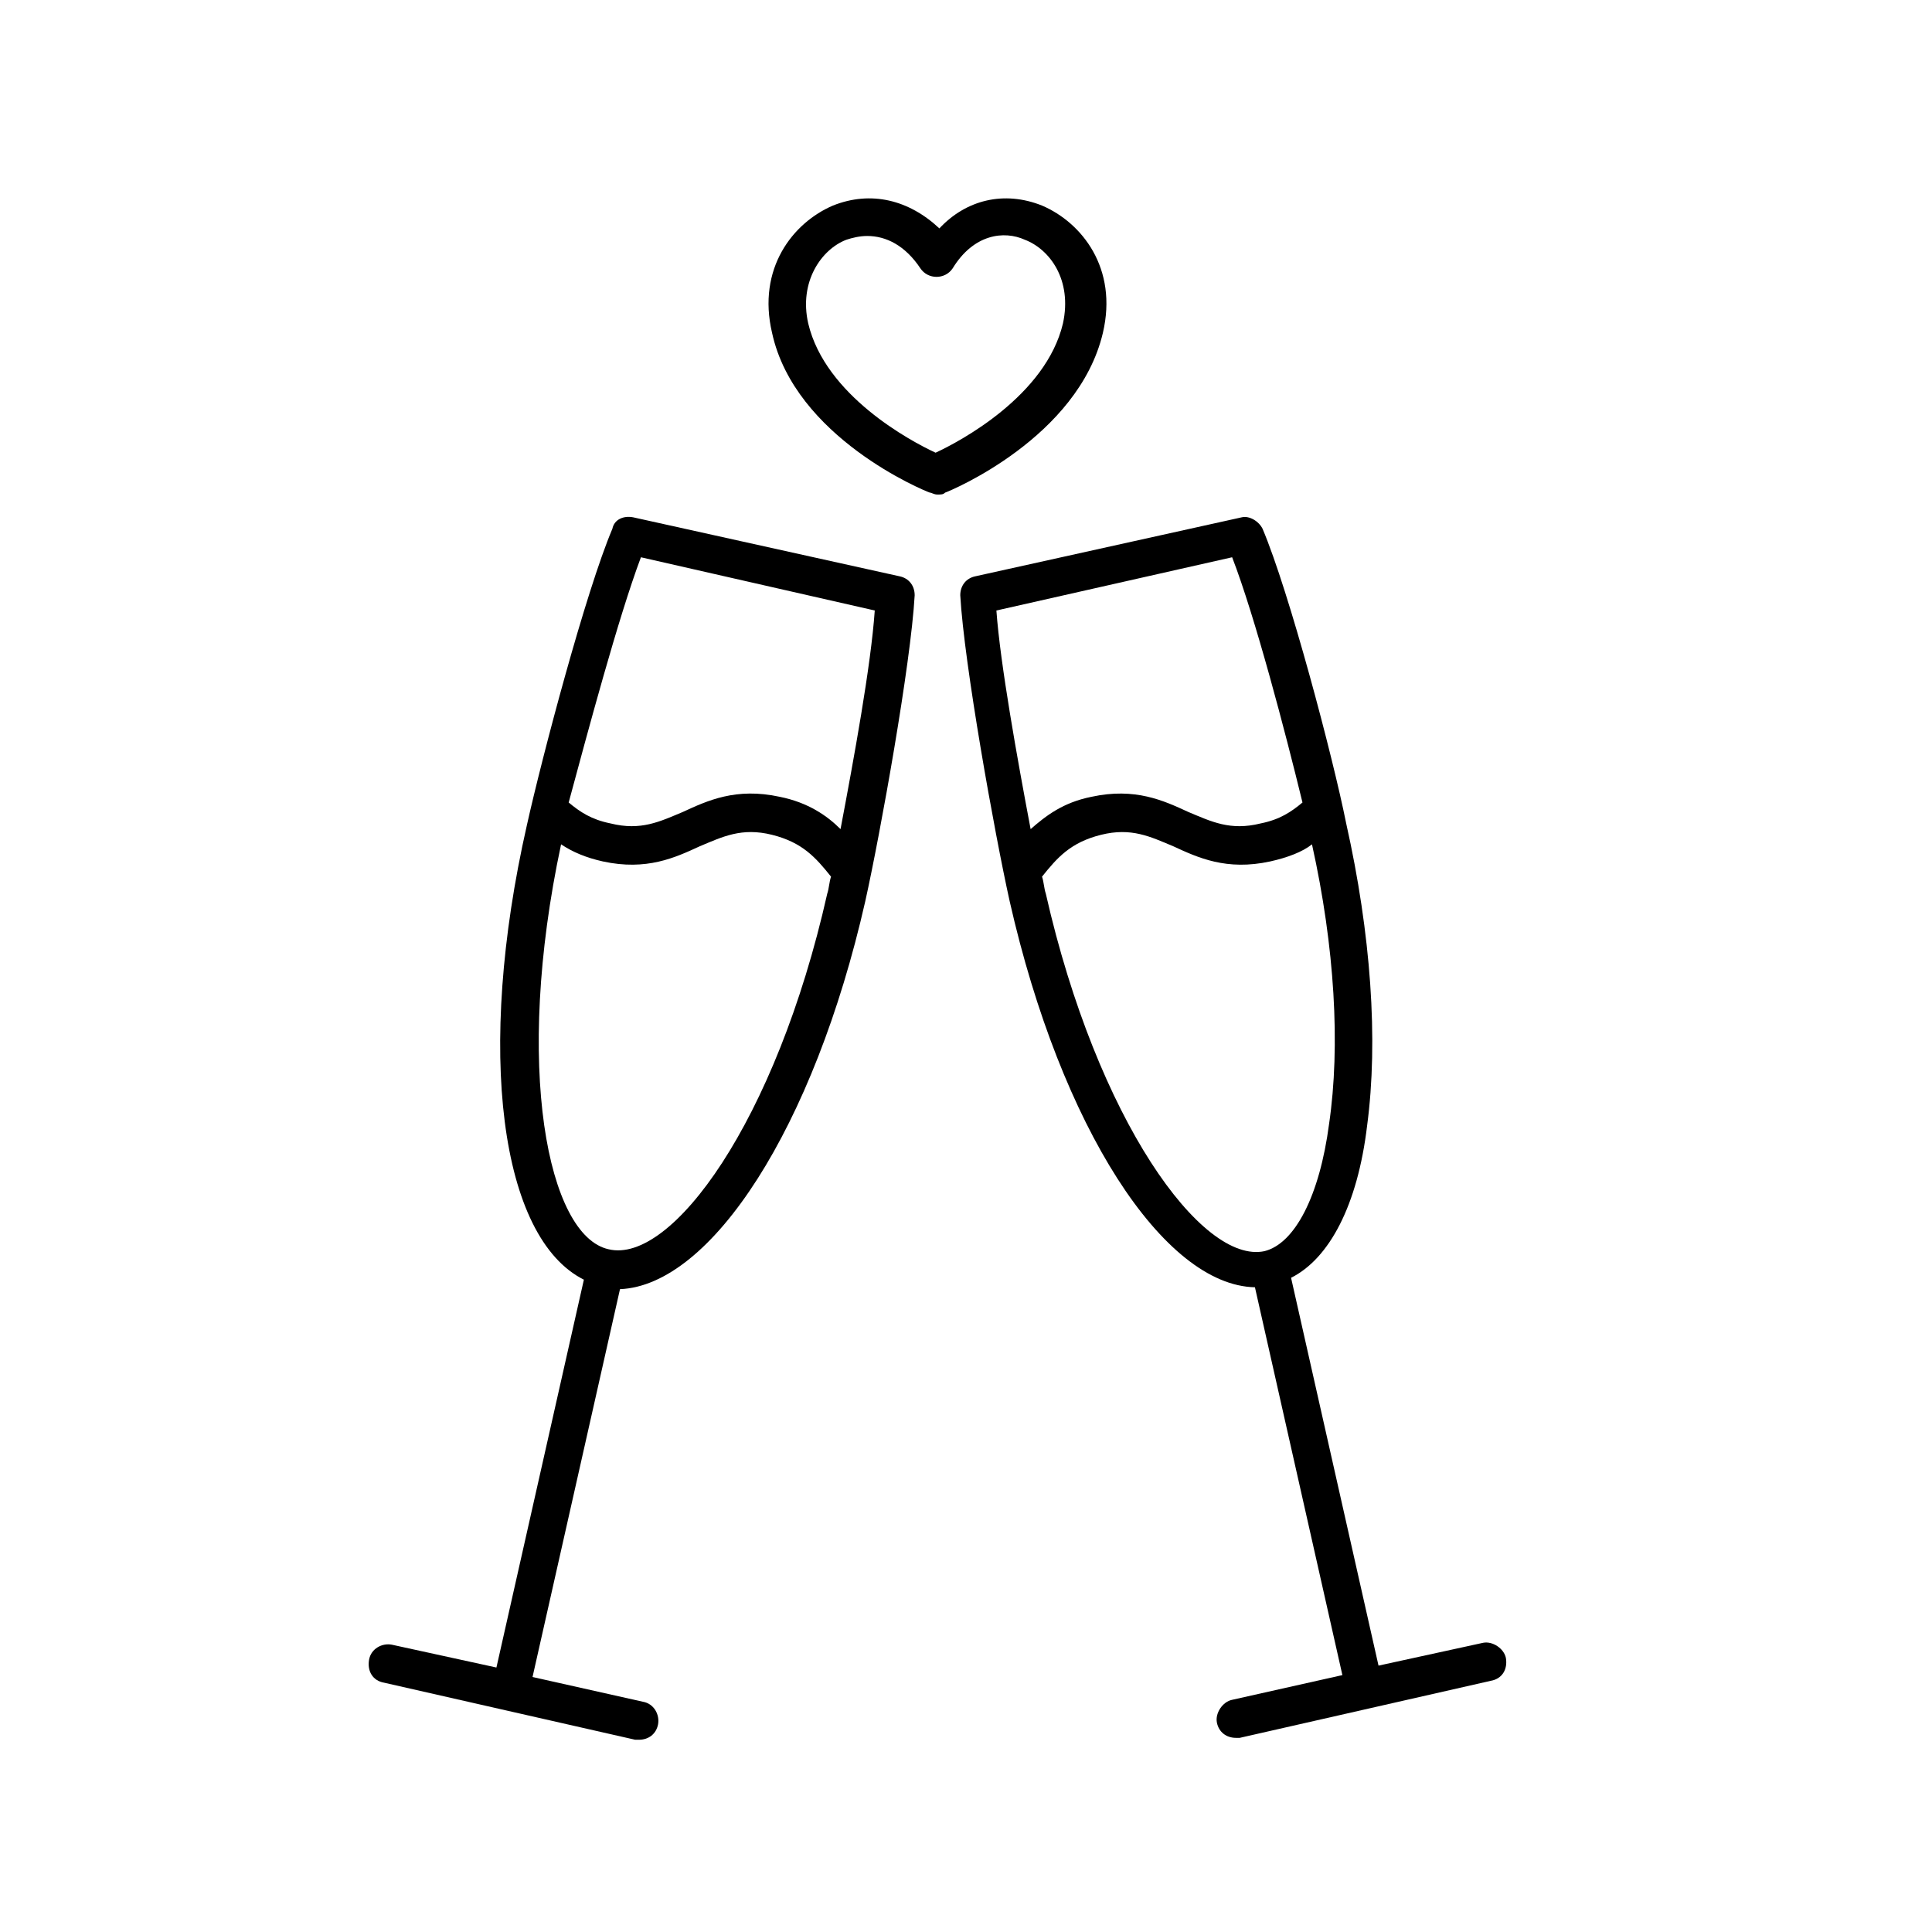 <?xml version="1.0" encoding="UTF-8"?>
<!-- The Best Svg Icon site in the world: iconSvg.co, Visit us! https://iconsvg.co -->
<svg fill="#000000" width="800px" height="800px" version="1.1" viewBox="144 144 512 512" xmlns="http://www.w3.org/2000/svg">
 <g>
  <path d="m364.73 198.48c-10.578 4.535-20.152 16.625-16.121 33.754 6.047 27.711 40.305 41.816 41.816 42.32 0.504 0 1.008 0.504 2.016 0.504 1.008 0 1.512 0 2.016-0.504 1.512-0.504 35.266-14.609 41.816-42.32 4.031-17.129-5.543-29.223-16.121-33.754-10.078-4.031-20.152-1.512-27.207 6.047-8.062-7.559-18.137-10.078-28.215-6.047zm23.176 16.625c2.016 3.023 6.551 3.023 8.566 0 5.543-9.07 13.602-10.078 19.145-7.559 6.551 2.519 12.594 10.578 10.078 22.168-4.535 19.145-27.207 31.234-33.754 34.258-6.551-3.023-29.223-15.113-33.754-34.258-2.519-11.082 3.527-19.648 10.078-22.168 1.512-0.504 3.527-1.008 5.543-1.008 5.031 0 10.066 2.519 14.098 8.566z"/>
  <path d="m543.08 583.39c-0.504-2.519-3.527-4.535-6.047-4.031l-27.711 6.047-23.176-102.78c10.078-5.039 17.633-19.145 20.152-40.305 3.023-22.672 1.008-50.883-5.543-80.105-3.523-17.637-15.113-61.469-22.164-78.094-1.008-2.016-3.527-3.527-5.543-3.023l-70.535 15.617c-2.519 0.504-4.031 2.519-4.031 5.039 1.008 18.137 9.07 62.977 13.098 81.113 13.602 59.953 40.809 101.77 64.992 102.27l23.176 102.78-29.223 6.551c-2.519 0.504-4.535 3.527-4.031 6.047s2.519 4.031 5.039 4.031h1.008l66.504-15.113c3.027-0.508 4.539-3.027 4.035-6.047zm-72.551-291.71c6.047 15.617 14.105 46.352 18.641 64.992-3.023 2.519-6.047 4.535-11.082 5.543-8.062 2.016-13.098-0.504-19.145-3.023-6.551-3.023-14.105-6.551-25.695-4.031-7.559 1.512-12.09 5.039-16.121 8.566-3.527-18.641-8.062-43.832-9.07-57.938zm-49.371 89.176c-0.504-1.512-0.504-3.023-1.008-4.535 4.031-5.039 7.559-9.07 15.617-11.082 8.062-2.016 13.098 0.504 19.145 3.023 6.551 3.023 14.105 6.551 25.695 4.031 4.535-1.008 8.566-2.519 11.082-4.535 6.047 27.207 7.559 53.402 4.535 74.059-2.519 19.145-9.07 31.738-17.129 33.754-16.625 3.527-44.336-34.762-57.938-94.715z"/>
  <path d="m373.3 382.87c4.031-18.137 12.09-62.977 13.098-81.113 0-2.519-1.512-4.535-4.031-5.039l-70.535-15.617c-2.519-0.504-5.039 0.504-5.543 3.023-7.047 16.625-18.637 60.457-22.668 78.594-13.602 59.953-7.055 109.33 15.113 120.41l-23.176 102.78-27.711-6.047c-2.519-0.504-5.543 1.008-6.047 4.031-0.504 3.023 1.008 5.543 4.031 6.047l66.504 15.113h1.008c2.519 0 4.535-1.512 5.039-4.031s-1.008-5.543-4.031-6.047l-29.223-6.551 23.176-102.78c24.188-1.004 51.395-42.816 64.996-102.77zm-59.449-91.188 61.969 14.105c-1.008 14.609-5.543 39.297-9.07 57.938-3.527-3.527-8.566-7.055-16.121-8.566-11.586-2.519-19.145 1.008-25.695 4.031-6.047 2.519-11.082 5.039-19.145 3.023-5.039-1.008-8.062-3.023-11.082-5.543 5.039-18.637 13.098-48.867 19.145-64.988zm-21.16 76.074c3.023 2.016 6.551 3.527 11.082 4.535 11.586 2.519 19.145-1.008 25.695-4.031 6.047-2.519 11.082-5.039 19.145-3.023s11.586 6.047 15.617 11.082c-0.504 1.512-0.504 3.023-1.008 4.535-13.602 60.457-41.312 98.242-57.938 94.211-16.121-3.523-25.188-48.363-12.594-107.31z"/>
 </g>
</svg>